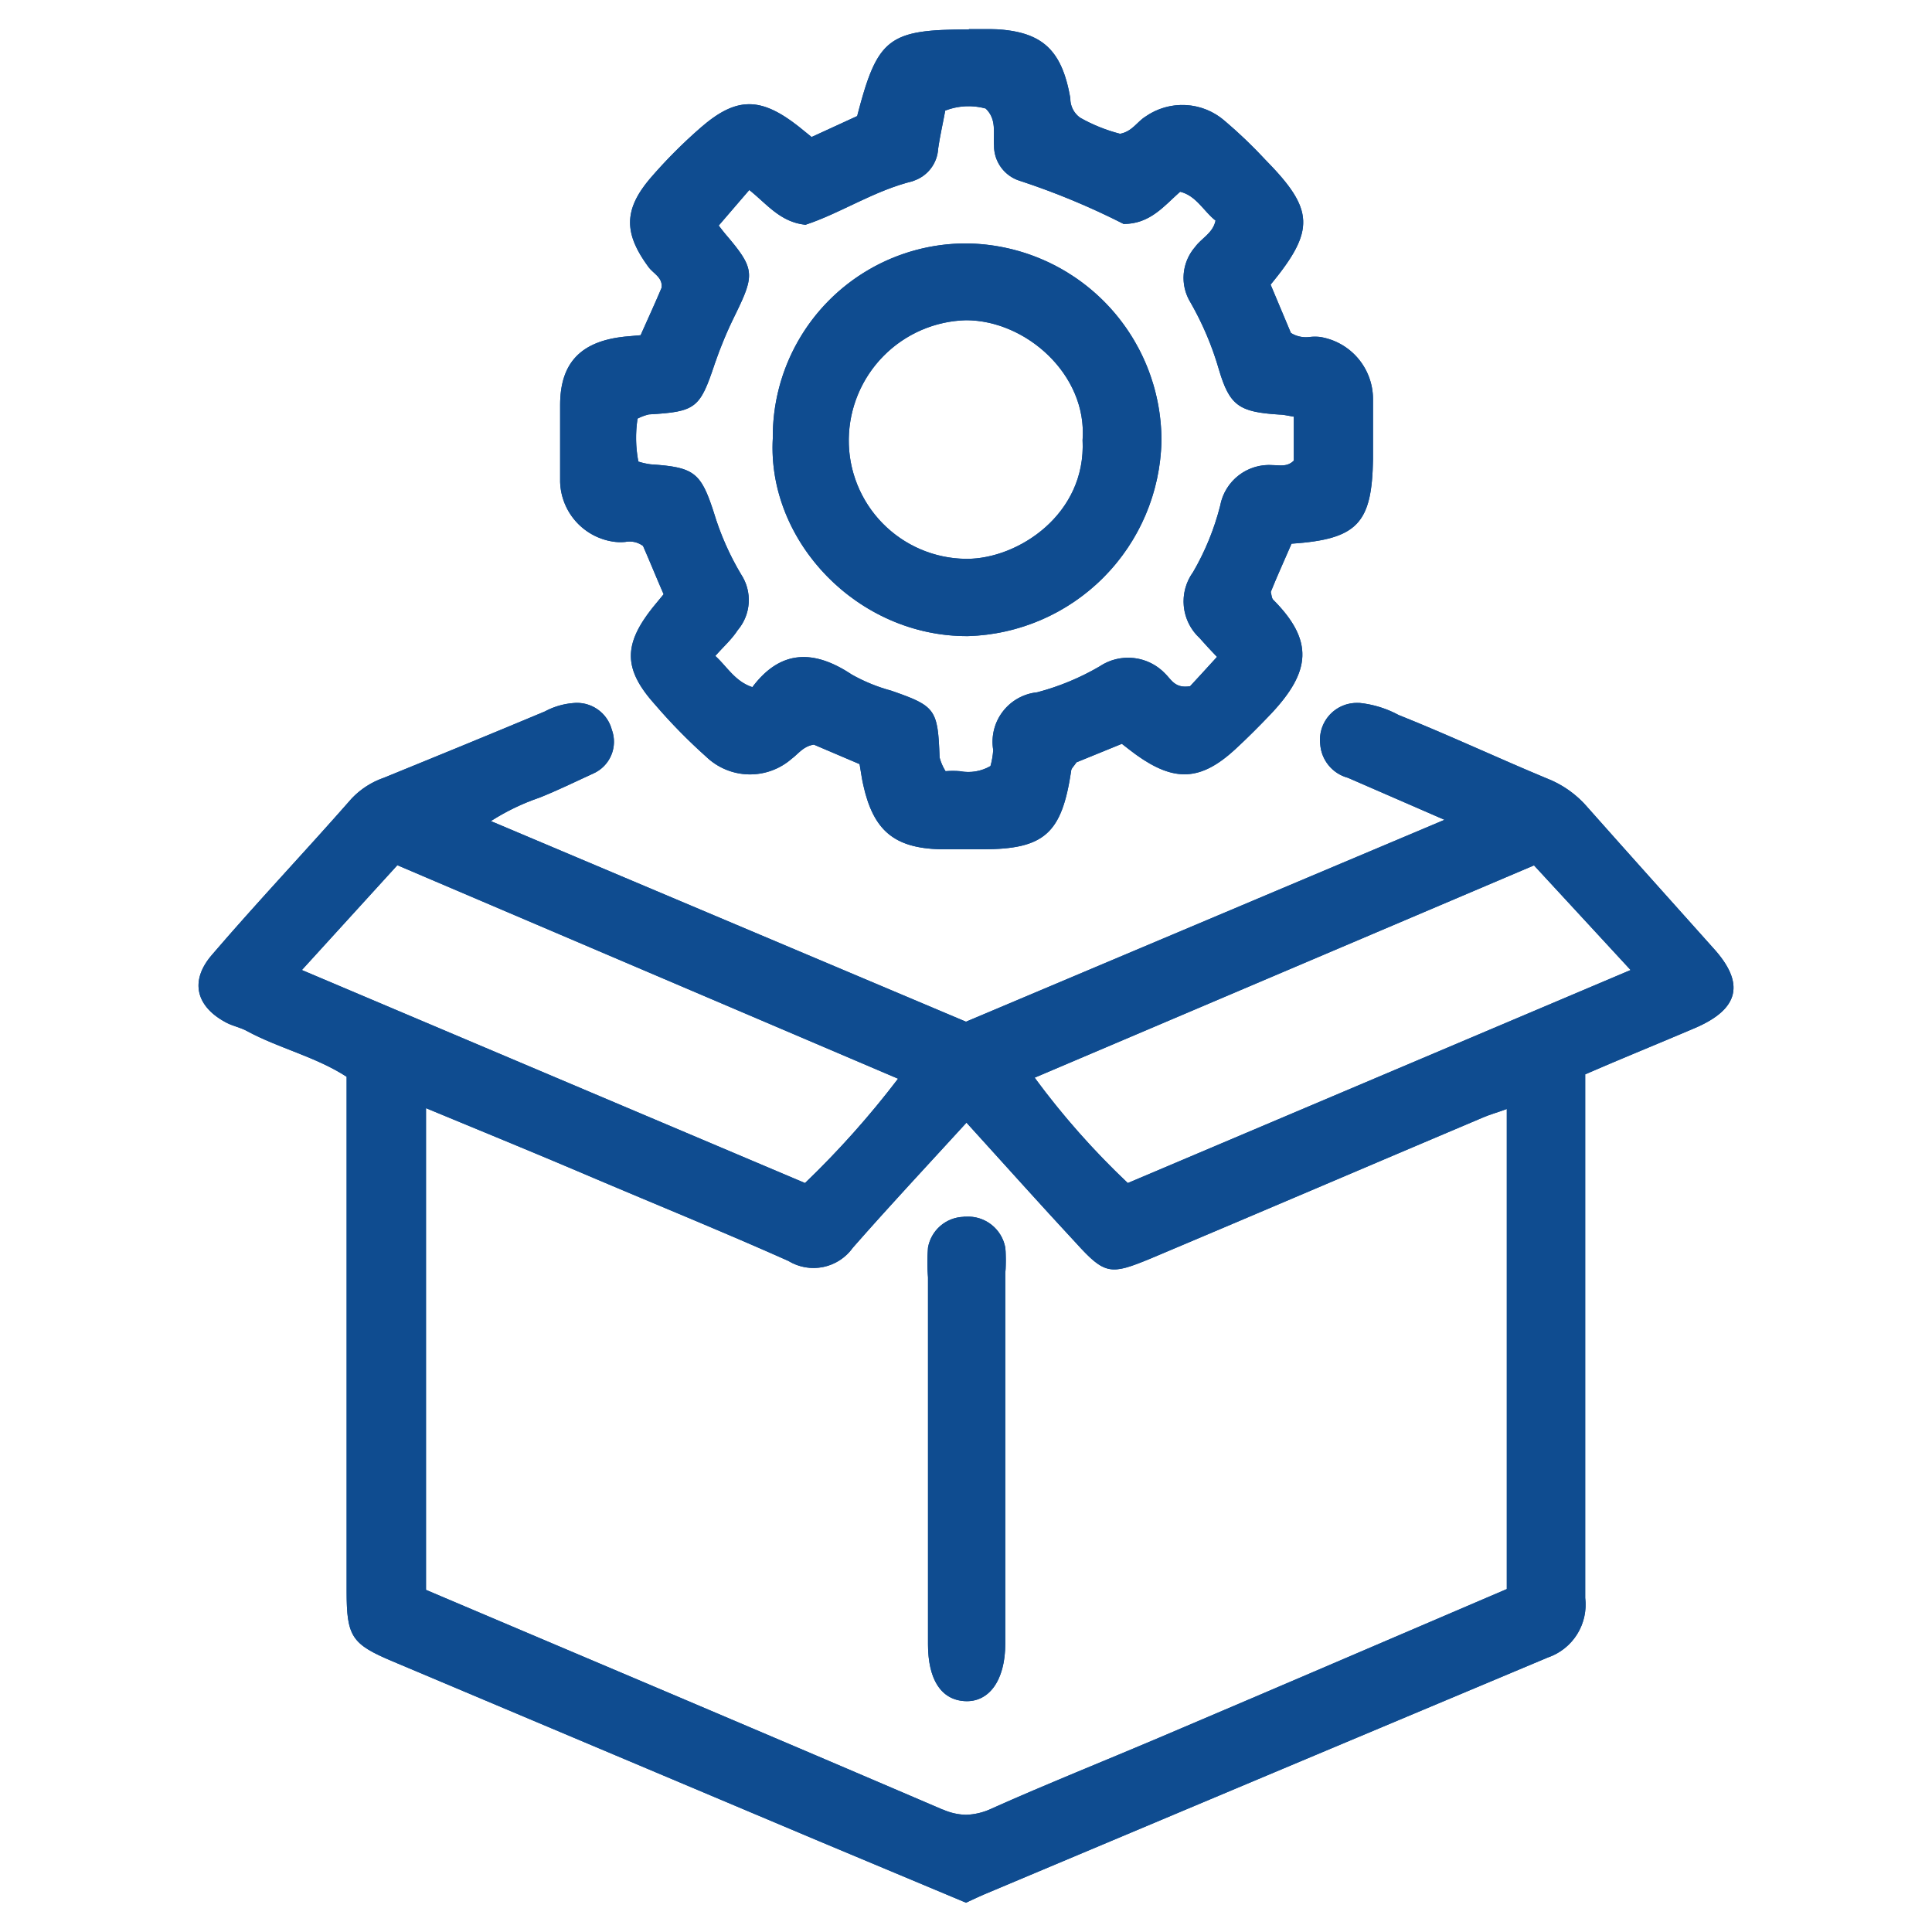 <svg xmlns="http://www.w3.org/2000/svg" xmlns:xlink="http://www.w3.org/1999/xlink" viewBox="0 0 120 120">
    <defs>
        <style>
            .cls-1 {
                fill: #0f4c90;
            }
            .cls-2 {
                clip-path: url(#clip-path);
            }
            .cls-3 {
                clip-path: url(#clip-path-2);
            }
            .cls-4 {
                clip-path: url(#clip-path-3);
            }
            .cls-5 {
                clip-path: url(#clip-path-4);
            }
        </style>
        <clipPath id="clip-path">
            <path
                class="cls-1"
                d="M58.56,112.4c-10.65-4.57-21.33-9.08-32.1-13.65V68.83c3.52,1.46,7,2.88,10.39,4.33,4,1.7,8.11,3.37,12.12,5.16a3,3,0,0,0,4-.82c2.27-2.59,4.63-5.11,7.06-7.77,2.39,2.63,4.57,5.07,6.79,7.46,1.81,2,2.16,2,4.6,1,6.88-2.9,13.74-5.84,20.62-8.75.47-.21,1-.35,1.55-.56V98.7c-7.22,3.09-14.39,6.17-21.57,9.22-3.48,1.48-7,2.88-10.44,4.42a4,4,0,0,1-1.58.38,3.71,3.71,0,0,1-1.42-.32m5.7-45.47,31-13.18,6,6.5L70.05,73.48a48.76,48.76,0,0,1-5.79-6.55M18.75,60.25l5.93-6.51L55.78,67A56.27,56.27,0,0,1,50,73.48L18.75,60.25m65.6-16.59A2.29,2.29,0,0,0,82,46.21a2.33,2.33,0,0,0,1.72,2.1l6,2.61L60,63.46,30.49,51a13.94,13.94,0,0,1,3-1.45c1.14-.45,2.25-1,3.37-1.51A2.16,2.16,0,0,0,38,45.32a2.24,2.24,0,0,0-2.41-1.65,4.49,4.49,0,0,0-1.75.52c-3.32,1.39-6.66,2.76-10,4.12a5,5,0,0,0-2,1.29C19,52.84,16,56,13.18,59.29c-1.44,1.65-1,3.27.94,4.26.39.19.84.28,1.22.49,2,1.08,4.26,1.59,6.19,2.84,0,10.72,0,21.33,0,31.94,0,2.86.32,3.3,2.88,4.38L50.9,114.37,60,118.18c.5-.23.81-.38,1.14-.52q17.49-7.36,35-14.71a3.47,3.47,0,0,0,2.32-3.7c0-6.38,0-12.74,0-19.12V66.73c2.3-1,4.55-1.91,6.8-2.87,2.79-1.19,3.15-2.8,1.13-5-2.59-2.9-5.19-5.79-7.77-8.7a6.37,6.37,0,0,0-2.54-1.81C93,47.07,90,45.66,86.87,44.41a6.51,6.51,0,0,0-2.43-.75h-.09"
            />
        </clipPath>
        <clipPath id="clip-path-2">
            <path
                class="cls-1"
                d="M56.71,11.24a2.23,2.23,0,0,0,1.56-2c.11-.78.29-1.55.44-2.37a4,4,0,0,1,2.51-.13c.71.68.46,1.53.52,2.3a2.28,2.28,0,0,0,1.63,2.2,45.41,45.41,0,0,1,6.42,2.67c1.65,0,2.51-1.12,3.51-2,1,.24,1.46,1.21,2.2,1.79-.16.78-.87,1.09-1.27,1.64a2.92,2.92,0,0,0-.29,3.44,18.9,18.9,0,0,1,1.75,4.11c.68,2.32,1.26,2.7,3.78,2.86.25,0,.5.07.89.13v2.73c-.41.41-.88.28-1.3.28a3.09,3.09,0,0,0-3.27,2.51,16.1,16.1,0,0,1-1.69,4.14,3.1,3.1,0,0,0,.41,4.09q.52.59,1.08,1.17c-.63.69-1.22,1.34-1.67,1.82-.93.16-1.17-.41-1.53-.76a3.18,3.18,0,0,0-4.09-.47A15.49,15.49,0,0,1,64.42,43a3.09,3.09,0,0,0-2.73,3.58,4.81,4.81,0,0,1-.17,1,2.74,2.74,0,0,1-1.89.32,5.43,5.43,0,0,0-.9,0,3.1,3.1,0,0,1-.37-.85c-.11-3-.24-3.19-3-4.15a10.67,10.67,0,0,1-2.45-1c-2.33-1.55-4.41-1.58-6.18.78-1.08-.36-1.56-1.26-2.3-1.94.47-.54,1-1,1.39-1.6a2.89,2.89,0,0,0,.22-3.45,17.17,17.17,0,0,1-1.7-3.85c-.81-2.51-1.23-2.82-3.93-3a4.55,4.55,0,0,1-.76-.17A7.84,7.84,0,0,1,39.6,26a3.12,3.12,0,0,1,.7-.26c2.93-.17,3.17-.38,4.09-3.13a25.56,25.56,0,0,1,1.32-3.15c1.19-2.44,1.16-2.8-.66-4.93-.17-.2-.32-.41-.41-.52l1.9-2.21c1.08.86,1.92,2,3.49,2.16,2.19-.72,4.26-2.12,6.68-2.71m3.47-9.42c-5,0-5.68.52-6.94,5.38L50.41,8.51l-.79-.64C47.25,6,45.74,6,43.53,7.92a31,31,0,0,0-3.18,3.2c-1.63,1.94-1.59,3.41-.06,5.48.3.4.89.64.8,1.28-.42,1-.85,1.92-1.3,2.94l-1,.09c-2.7.29-4,1.61-4,4.25,0,1.58,0,3.18,0,4.77a3.87,3.87,0,0,0,3.44,3.73,3.11,3.11,0,0,0,.61,0,1.4,1.4,0,0,1,1.1.25c.44,1,.84,2,1.28,3l-.66.8c-1.86,2.33-1.85,3.86.14,6.07A34.29,34.29,0,0,0,43.86,47a3.93,3.93,0,0,0,5.31.13c.42-.31.72-.78,1.38-.88l2.84,1.21c.09.5.14.93.24,1.34.63,2.8,1.93,3.87,4.76,3.95.88,0,1.76,0,2.65,0,3.85,0,4.91-1,5.49-4.86,0-.16.17-.29.33-.54l2.82-1.15c.34.26.61.48.89.68,2.37,1.7,4,1.63,6.13-.32.78-.72,1.53-1.47,2.26-2.24,2.45-2.61,2.66-4.52.12-7.07-.1-.1-.1-.31-.15-.48.4-1,.82-1.91,1.29-3,4.11-.28,5-1.27,5.06-5.27,0-1.24,0-2.48,0-3.71A3.91,3.91,0,0,0,82,20.93a2.81,2.81,0,0,0-.65,0,1.76,1.76,0,0,1-1.17-.25c-.42-1-.86-2.05-1.26-3,2.78-3.38,2.72-4.66-.32-7.75A29.36,29.36,0,0,0,76.06,7.5a4,4,0,0,0-4.91-.26c-.52.32-.83.93-1.58,1.07a10.17,10.17,0,0,1-2.48-1,1.45,1.45,0,0,1-.61-1.21c-.54-3.11-1.83-4.22-5-4.3H60.18"
            />
        </clipPath>
        <clipPath id="clip-path-3">
            <path
                class="cls-1"
                d="M59.85,75.58a2.32,2.32,0,0,0-2.21,1.91,11.39,11.39,0,0,0,0,1.85c0,3.71,0,7.41,0,11.12,0,3.88,0,7.77,0,11.65,0,2.22.82,3.47,2.29,3.55s2.51-1.24,2.51-3.59q0-11.52,0-23a7.55,7.55,0,0,0,0-1.58A2.35,2.35,0,0,0,60,75.57h-.15"
            />
        </clipPath>
        <clipPath id="clip-path-4">
            <path
                class="cls-1"
                d="M60,34.71a7.35,7.35,0,0,1-7.28-7.44A7.48,7.48,0,0,1,60,19.89c3.72,0,7.55,3.38,7.24,7.45.23,4.6-4,7.37-7.18,7.37H60m0-19.59a12,12,0,0,0-12,12.11c-.36,6.41,5.29,12.32,12.12,12.28A12.38,12.38,0,0,0,72.14,27.39,12.24,12.24,0,0,0,60,15.12H60"
            />
        </clipPath>
    </defs>
    <g id="Capa_1" data-name="Capa 1">
        <path
            class="cls-1"
            d="M58.56,112.4c-10.65-4.57-21.33-9.08-32.1-13.65V68.83c3.52,1.46,7,2.88,10.39,4.33,4,1.7,8.11,3.37,12.12,5.16a3,3,0,0,0,4-.82c2.27-2.59,4.63-5.11,7.06-7.77,2.39,2.63,4.57,5.07,6.79,7.46,1.81,2,2.16,2,4.6,1,6.88-2.9,13.74-5.84,20.62-8.75.47-.21,1-.35,1.55-.56V98.7c-7.22,3.09-14.39,6.17-21.57,9.22-3.48,1.48-7,2.88-10.44,4.42a4,4,0,0,1-1.58.38,3.71,3.71,0,0,1-1.42-.32m5.7-45.47,31-13.18,6,6.5L70.05,73.48a48.76,48.76,0,0,1-5.79-6.55M18.75,60.25l5.93-6.51L55.78,67A56.27,56.27,0,0,1,50,73.48L18.75,60.25m65.6-16.59A2.29,2.29,0,0,0,82,46.21a2.33,2.33,0,0,0,1.72,2.1l6,2.61L60,63.46,30.49,51a13.94,13.94,0,0,1,3-1.45c1.14-.45,2.25-1,3.37-1.51A2.16,2.16,0,0,0,38,45.32a2.24,2.24,0,0,0-2.41-1.65,4.49,4.49,0,0,0-1.75.52c-3.32,1.39-6.66,2.76-10,4.12a5,5,0,0,0-2,1.29C19,52.84,16,56,13.18,59.29c-1.44,1.65-1,3.27.94,4.26.39.19.84.28,1.22.49,2,1.08,4.26,1.59,6.19,2.84,0,10.72,0,21.33,0,31.94,0,2.86.32,3.3,2.88,4.38L50.9,114.37,60,118.18c.5-.23.81-.38,1.14-.52q17.49-7.36,35-14.71a3.47,3.47,0,0,0,2.32-3.7c0-6.38,0-12.74,0-19.12V66.73c2.3-1,4.55-1.91,6.8-2.87,2.79-1.19,3.15-2.8,1.13-5-2.59-2.9-5.19-5.79-7.77-8.7a6.37,6.37,0,0,0-2.54-1.81C93,47.07,90,45.66,86.87,44.41a6.51,6.51,0,0,0-2.43-.75h-.09"
        />
        <g class="cls-2"><rect class="cls-1" x="11.74" y="43.65" width="96.68" height="74.53" /></g>
        <path
            class="cls-1"
            d="M56.71,11.24a2.23,2.23,0,0,0,1.56-2c.11-.78.29-1.55.44-2.37a4,4,0,0,1,2.51-.13c.71.68.46,1.53.52,2.3a2.28,2.28,0,0,0,1.63,2.2,45.41,45.41,0,0,1,6.42,2.67c1.65,0,2.51-1.12,3.51-2,1,.24,1.46,1.21,2.2,1.79-.16.78-.87,1.09-1.27,1.64a2.92,2.92,0,0,0-.29,3.44,18.9,18.9,0,0,1,1.75,4.11c.68,2.32,1.26,2.7,3.78,2.86.25,0,.5.07.89.13v2.73c-.41.41-.88.28-1.3.28a3.09,3.09,0,0,0-3.27,2.51,16.1,16.1,0,0,1-1.69,4.14,3.1,3.1,0,0,0,.41,4.09q.52.59,1.08,1.17c-.63.69-1.22,1.34-1.67,1.82-.93.16-1.17-.41-1.53-.76a3.18,3.18,0,0,0-4.09-.47A15.49,15.49,0,0,1,64.42,43a3.09,3.09,0,0,0-2.73,3.58,4.81,4.81,0,0,1-.17,1,2.74,2.74,0,0,1-1.89.32,5.43,5.43,0,0,0-.9,0,3.1,3.1,0,0,1-.37-.85c-.11-3-.24-3.19-3-4.15a10.67,10.67,0,0,1-2.45-1c-2.33-1.55-4.41-1.58-6.18.78-1.08-.36-1.56-1.26-2.3-1.94.47-.54,1-1,1.39-1.6a2.89,2.89,0,0,0,.22-3.45,17.17,17.17,0,0,1-1.7-3.85c-.81-2.51-1.23-2.82-3.93-3a4.55,4.55,0,0,1-.76-.17A7.84,7.84,0,0,1,39.6,26a3.12,3.12,0,0,1,.7-.26c2.93-.17,3.17-.38,4.09-3.13a25.56,25.56,0,0,1,1.32-3.15c1.19-2.44,1.16-2.8-.66-4.93-.17-.2-.32-.41-.41-.52l1.9-2.21c1.08.86,1.92,2,3.49,2.16,2.19-.72,4.26-2.12,6.68-2.71m3.47-9.42c-5,0-5.68.52-6.94,5.38L50.41,8.51l-.79-.64C47.25,6,45.74,6,43.53,7.92a31,31,0,0,0-3.18,3.2c-1.63,1.94-1.59,3.41-.06,5.48.3.4.89.64.8,1.28-.42,1-.85,1.92-1.3,2.94l-1,.09c-2.7.29-4,1.61-4,4.25,0,1.58,0,3.18,0,4.77a3.87,3.87,0,0,0,3.44,3.73,3.11,3.11,0,0,0,.61,0,1.4,1.4,0,0,1,1.1.25c.44,1,.84,2,1.28,3l-.66.8c-1.86,2.33-1.85,3.86.14,6.07A34.29,34.29,0,0,0,43.86,47a3.93,3.93,0,0,0,5.31.13c.42-.31.72-.78,1.38-.88l2.84,1.21c.09.5.14.93.24,1.34.63,2.8,1.93,3.87,4.76,3.95.88,0,1.76,0,2.65,0,3.85,0,4.91-1,5.49-4.86,0-.16.17-.29.33-.54l2.82-1.15c.34.26.61.48.89.68,2.37,1.7,4,1.63,6.13-.32.78-.72,1.53-1.47,2.26-2.24,2.45-2.61,2.66-4.52.12-7.07-.1-.1-.1-.31-.15-.48.4-1,.82-1.91,1.29-3,4.11-.28,5-1.27,5.06-5.27,0-1.24,0-2.48,0-3.71A3.91,3.91,0,0,0,82,20.93a2.81,2.81,0,0,0-.65,0,1.76,1.76,0,0,1-1.17-.25c-.42-1-.86-2.05-1.26-3,2.78-3.38,2.72-4.66-.32-7.75A29.36,29.36,0,0,0,76.06,7.5a4,4,0,0,0-4.91-.26c-.52.32-.83.93-1.58,1.07a10.17,10.17,0,0,1-2.48-1,1.45,1.45,0,0,1-.61-1.21c-.54-3.11-1.83-4.22-5-4.3H60.18"
        />
        <g class="cls-3"><rect class="cls-1" x="34.67" y="1.82" width="50.65" height="50.96" /></g>
        <path
            class="cls-1"
            d="M59.85,75.58a2.32,2.32,0,0,0-2.21,1.91,11.39,11.39,0,0,0,0,1.85c0,3.71,0,7.41,0,11.12,0,3.88,0,7.77,0,11.65,0,2.22.82,3.47,2.29,3.55s2.51-1.24,2.51-3.59q0-11.52,0-23a7.55,7.55,0,0,0,0-1.58A2.35,2.35,0,0,0,60,75.57h-.15"
        />
        <g class="cls-4"><rect class="cls-1" x="57.54" y="75.57" width="4.92" height="30.16" /></g>
        <path
            class="cls-1"
            d="M60,34.71a7.35,7.35,0,0,1-7.28-7.44A7.48,7.48,0,0,1,60,19.89c3.72,0,7.55,3.38,7.24,7.45.23,4.6-4,7.37-7.18,7.37H60m0-19.59a12,12,0,0,0-12,12.11c-.36,6.41,5.29,12.32,12.12,12.28A12.38,12.38,0,0,0,72.14,27.39,12.24,12.24,0,0,0,60,15.12H60"
        />
        <g class="cls-5"><rect class="cls-1" x="47.57" y="15.12" width="24.59" height="24.43" /></g>
    </g>
</svg>
